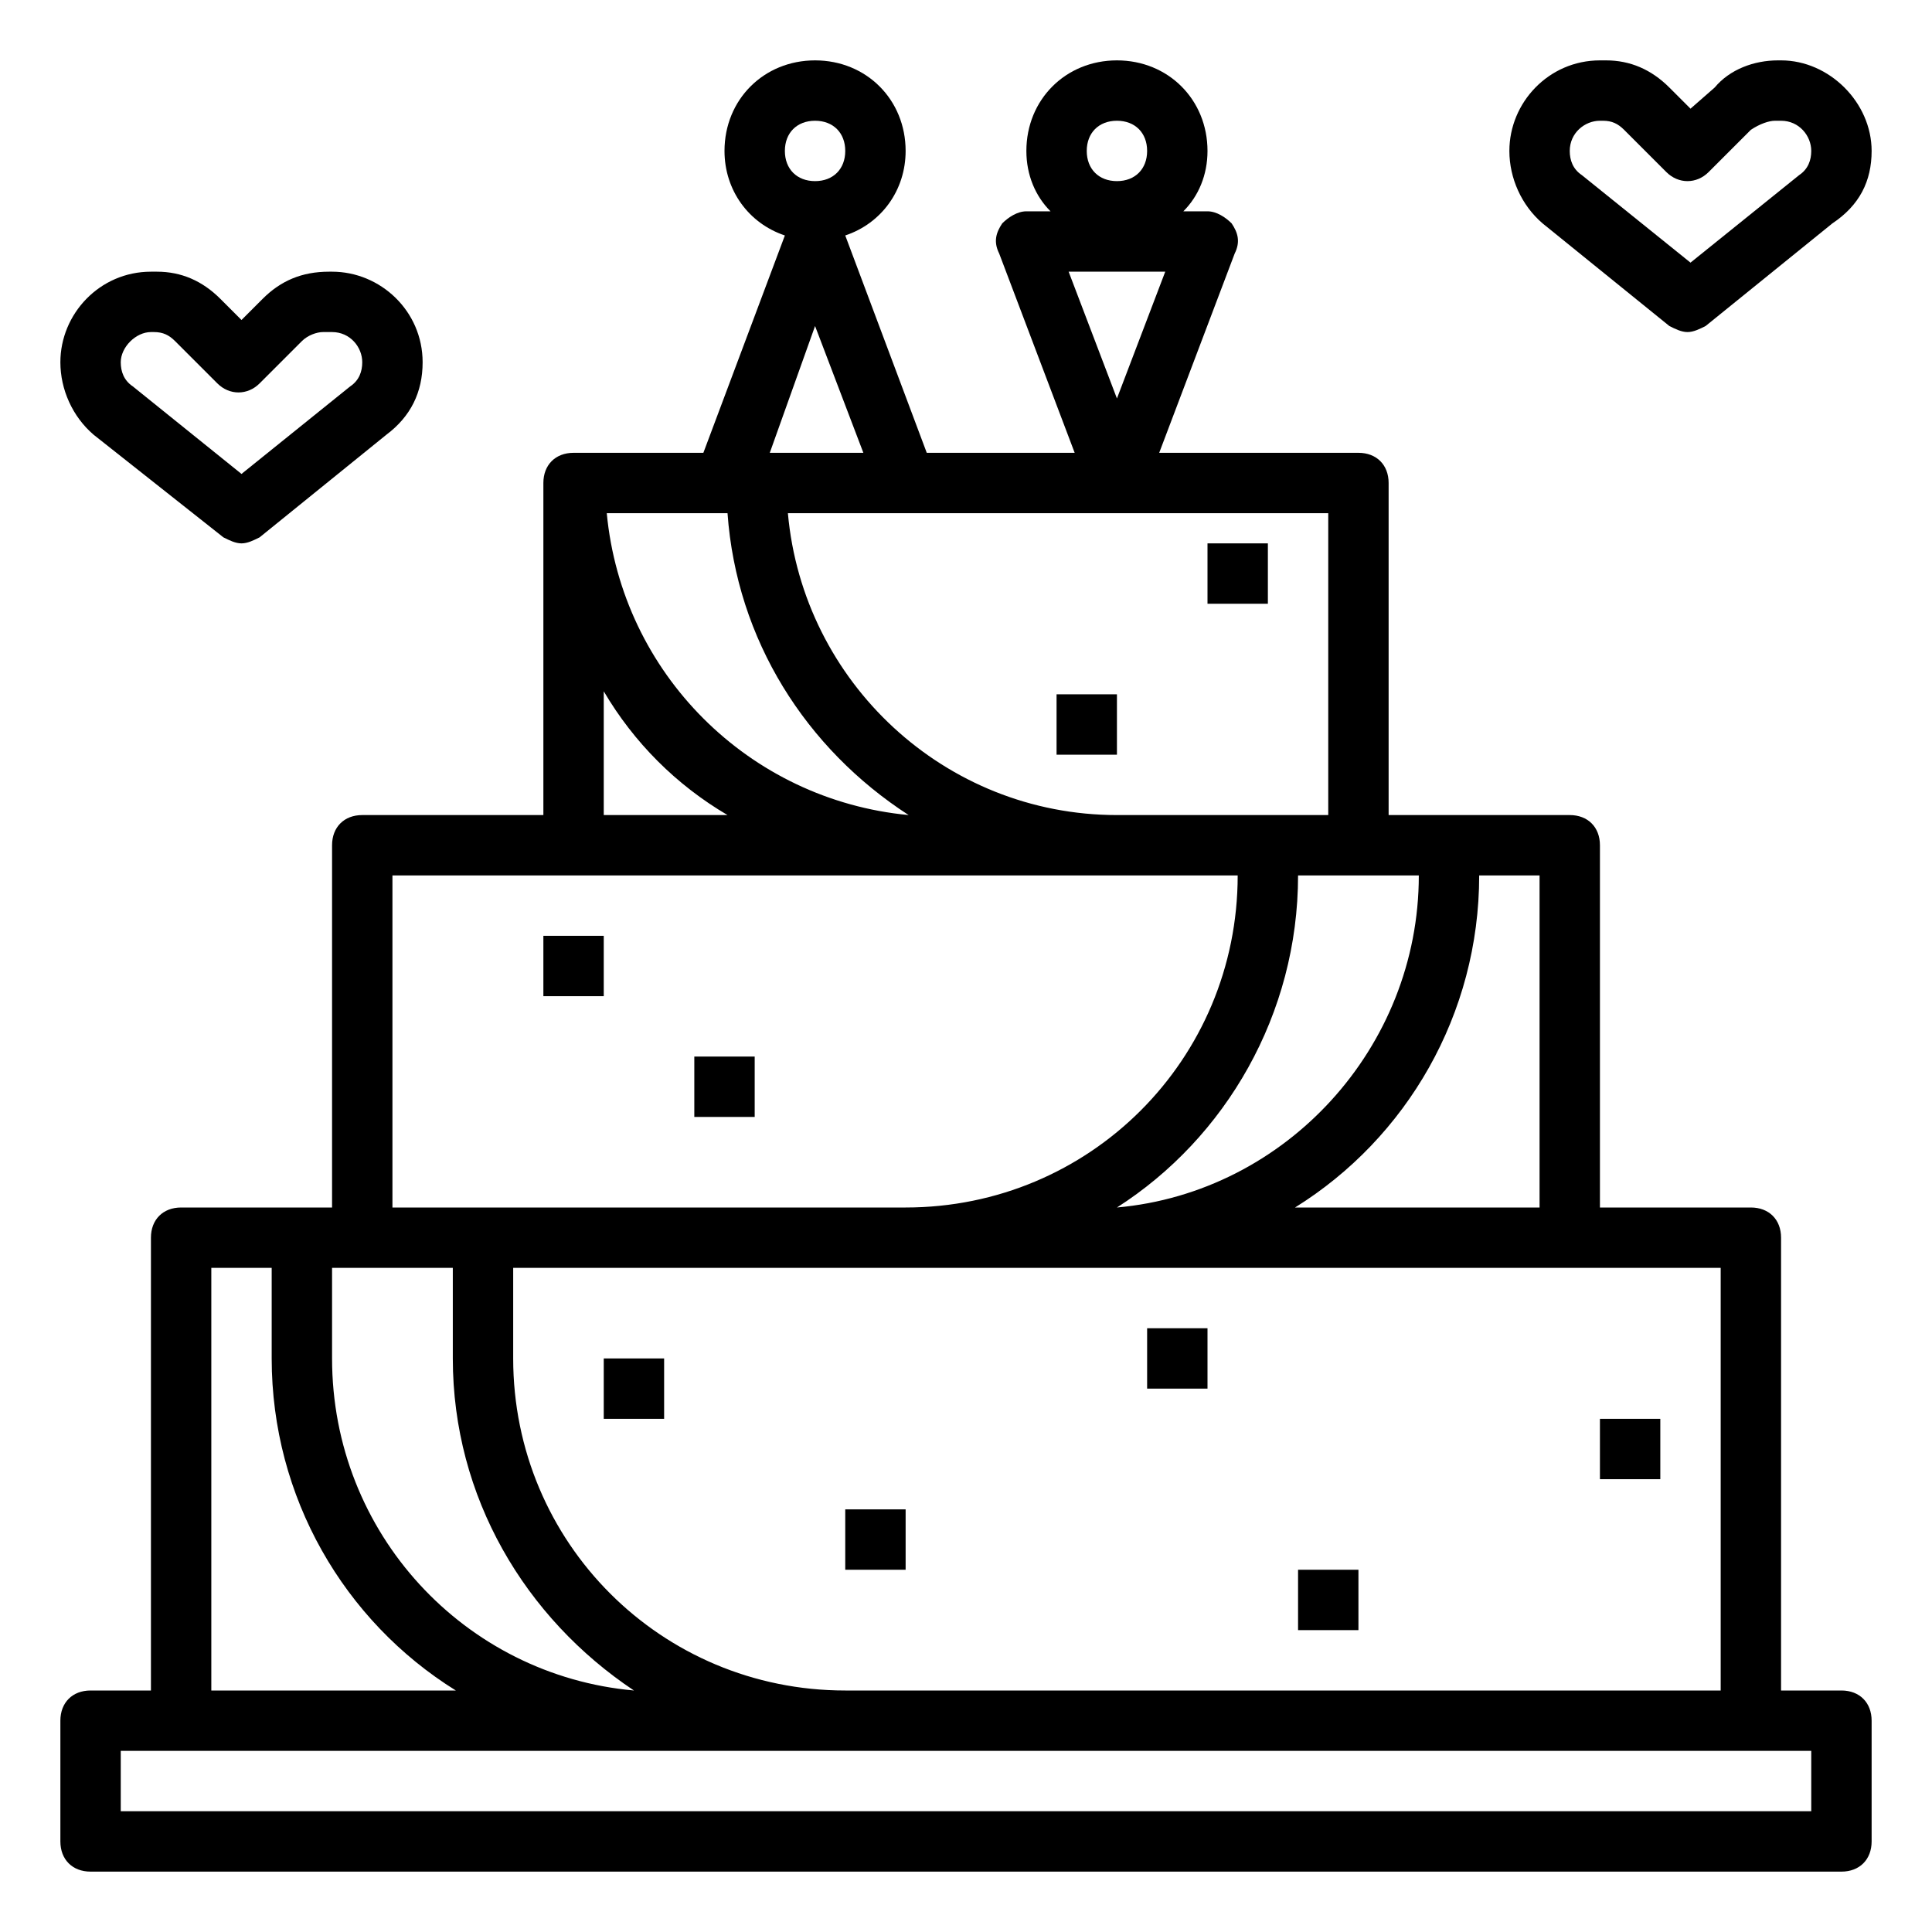 <?xml version="1.0" encoding="utf-8"?>
<!-- Generator: Adobe Illustrator 24.3.0, SVG Export Plug-In . SVG Version: 6.00 Build 0)  -->
<svg version="1.1" id="Layer_1" xmlns="http://www.w3.org/2000/svg" xmlns:xlink="http://www.w3.org/1999/xlink" x="0px" y="0px"
	 viewBox="0 0 64 64" enable-background="new 0 0 64 64" xml:space="preserve">
<path d="M61,56h-2V41c0-0.6-0.4-1-1-1h-5V28c0-0.6-0.4-1-1-1h-6V16c0-0.6-0.4-1-1-1h-6.6l2.5-6.6C41.1,8,41,7.7,40.8,7.4
	C40.6,7.2,40.3,7,40,7h-0.8C39.7,6.5,40,5.8,40,5c0-1.7-1.3-3-3-3s-3,1.3-3,3c0,0.8,0.3,1.5,0.8,2H34c-0.3,0-0.6,0.2-0.8,0.4
	C33,7.7,32.9,8,33.1,8.4l2.5,6.6h-4.9L28,7.8c1.2-0.4,2-1.5,2-2.8c0-1.7-1.3-3-3-3s-3,1.3-3,3c0,1.3,0.8,2.4,2,2.8L23.3,15H19
	c-0.6,0-1,0.4-1,1v11h-6c-0.6,0-1,0.4-1,1v12H6c-0.6,0-1,0.4-1,1v15H3c-0.6,0-1,0.4-1,1v4c0,0.6,0.4,1,1,1h58c0.6,0,1-0.4,1-1v-4
	C62,56.4,61.6,56,61,56z M37,4c0.6,0,1,0.4,1,1s-0.4,1-1,1s-1-0.4-1-1S36.4,4,37,4z M38.6,9L37,13.2L35.4,9H38.6z M57,56H28
	c-6.1,0-11-4.9-11-11v-3h40V56z M11,42h4v3c0,4.6,2.4,8.6,6,11c-5.6-0.5-10-5.2-10-11V42z M51,40h-8.1c3.7-2.3,6.1-6.4,6.1-11h2V40z
	 M37,40c3.6-2.3,6-6.4,6-11h4C47,34.7,42.6,39.5,37,40z M44,27h-7c-5.7,0-10.4-4.4-10.9-10H44V27z M24.1,17c0.3,4.2,2.6,7.8,6,10
	c-5.3-0.5-9.5-4.7-10-10H24.1z M27,4c0.6,0,1,0.4,1,1s-0.4,1-1,1s-1-0.4-1-1S26.4,4,27,4z M27,10.8l1.6,4.2h-3.1L27,10.8z M20,22.9
	c1,1.7,2.4,3.1,4.1,4.1H20V22.9z M13,29h28c0,6.1-4.9,11-11,11H13V29z M7,42h2v3c0,4.6,2.4,8.7,6.1,11H7V42z M60,60H4v-2h56V60z"/>
<path d="M7.4,17.8C7.6,17.9,7.8,18,8,18s0.4-0.1,0.6-0.2l4.2-3.4C13.6,13.8,14,13,14,12c0-1.7-1.4-3-3-3h-0.1C10,9,9.3,9.3,8.7,9.9
	L8,10.6L7.3,9.9C6.7,9.3,6,9,5.2,9H5c-1.7,0-3,1.4-3,3c0,0.9,0.4,1.8,1.1,2.4L7.4,17.8z M5,11h0.1c0.3,0,0.5,0.1,0.7,0.3l1.4,1.4
	c0.4,0.4,1,0.4,1.4,0l1.4-1.4c0.2-0.2,0.5-0.3,0.7-0.3H11c0.6,0,1,0.5,1,1c0,0.3-0.1,0.6-0.4,0.8L8,15.7l-3.6-2.9
	C4.1,12.6,4,12.3,4,12C4,11.5,4.5,11,5,11z"/>
<path d="M59,2h-0.1c-0.8,0-1.6,0.3-2.1,0.9L56,3.6l-0.7-0.7C54.7,2.3,54,2,53.2,2H53c-1.7,0-3,1.4-3,3c0,0.9,0.4,1.8,1.1,2.4
	l4.2,3.4c0.2,0.1,0.4,0.2,0.6,0.2s0.4-0.1,0.6-0.2l4.2-3.4C61.6,6.8,62,6,62,5C62,3.4,60.6,2,59,2z M59.6,5.8L56,8.7l-3.6-2.9
	C52.1,5.6,52,5.3,52,5c0-0.6,0.5-1,1-1h0.1c0.3,0,0.5,0.1,0.7,0.3l1.4,1.4c0.4,0.4,1,0.4,1.4,0l1.4-1.4C58.3,4.1,58.6,4,58.8,4H59
	c0.6,0,1,0.5,1,1C60,5.3,59.9,5.6,59.6,5.8z"/>
<rect x="40" y="18" width="2" height="2"/>
<rect x="35" y="23" width="2" height="2"/>
<rect x="18" y="31" width="2" height="2"/>
<rect x="23" y="35" width="2" height="2"/>
<rect x="38" y="44" width="2" height="2"/>
<rect x="28" y="50" width="2" height="2"/>
<rect x="43" y="52" width="2" height="2"/>
<rect x="53" y="47" width="2" height="2"/>
<rect x="20" y="45" width="2" height="2"/>
</svg>
